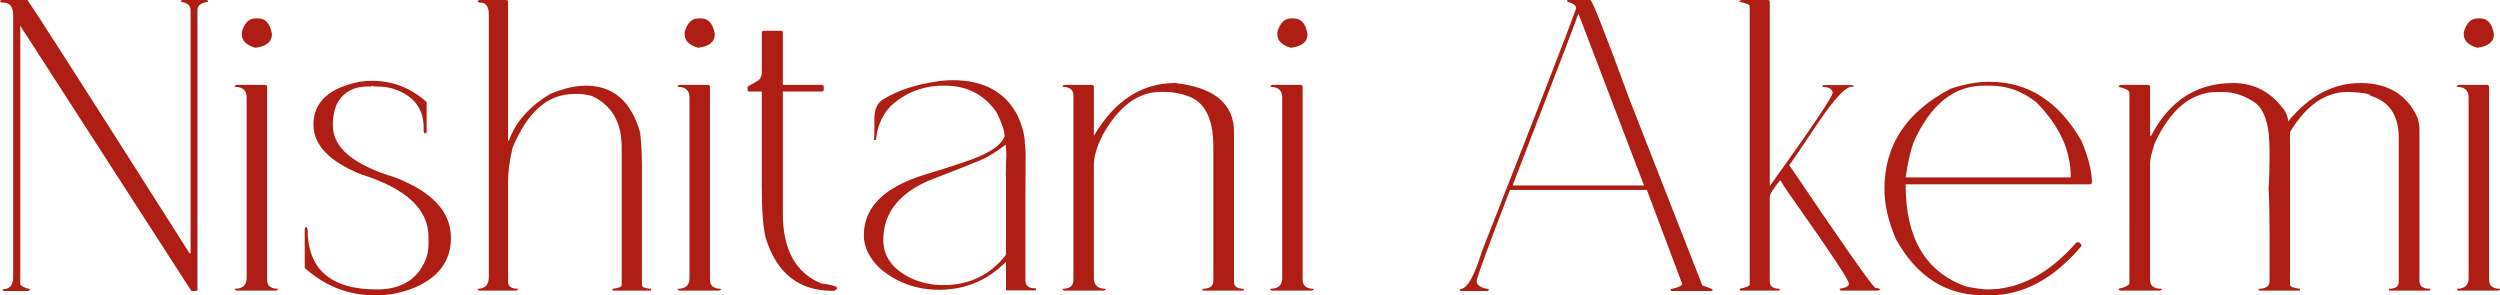 <?xml version="1.0" encoding="UTF-8"?>
<svg xmlns="http://www.w3.org/2000/svg" id="_レイヤー_2" viewBox="0 0 1330.61 157.15">
  <defs>
    <style>.cls-1{fill:#af1e15;}</style>
  </defs>
  <g id="_レイヤー_1-2">
    <g>
      <path class="cls-1" d="m.86,0h13.69c.79.5,29.57,45.45,86.34,134.84h.54V5.39c0-2.44-1.72-3.92-5.17-4.42V.43l.86-.43h12.72c.65.07.97.4.97.97-3.81.43-5.71,1.9-5.71,4.42v148.53c0,.65-.29.97-.86.97h-2.37L10.78,13.69v137.32c0,1.01,1.72,1.98,5.17,2.91v.43l-.97.54H2.26c-.58,0-.86-.32-.86-.97,3.74,0,5.6-2.12,5.6-6.36V8.3C7.01,3.7,5.28,1.4,1.83,1.4.61,1.4,0,1.08,0,.43l.86-.43Z"></path>
      <path class="cls-1" d="m125.99,45.16h15.2c.65.14.97.5.97,1.08v103.26c.29,2.8,2.23,4.2,5.82,4.2v.54l-1.08.43h-20.91c-.65,0-.97-.32-.97-.97,4.17,0,6.25-1.9,6.25-5.71V51.95c0-3.81-2.08-5.71-6.25-5.71v-.54l.97-.54Zm9.92-35.35h1.62c3.88,0,6.29,2.8,7.22,8.41,0,4.02-2.95,6.43-8.84,7.22-4.81-1.36-7.22-3.77-7.22-7.22v-1.08c1.36-4.89,3.77-7.33,7.22-7.33Z"></path>
      <path class="cls-1" d="m197.99,43.01c10.99,0,20.7,3.77,29.1,11.32v15.63c0,.72-.36,1.08-1.08,1.08l-.54-1.08v-2.05c0-8.98-4.13-15.38-12.4-19.19-3.59-1.8-7.94-2.69-13.04-2.69h-.97c-.36,0-.54-.14-.54-.43l-1.08.43h-1.51c-8.34,0-14.05,3.49-17.14,10.46-1.08,3.23-1.62,6.18-1.62,8.84v1.51c0,11.71,10.92,20.88,32.77,27.49,20.05,7.62,30.07,18.36,30.07,32.23,0,12.93-7.26,22.1-21.77,27.49-6.18,2.08-11.89,3.13-17.14,3.13h-1.51c-14.08,0-26.55-4.85-37.4-14.55v-20.7c.07-.72.39-1.08.97-1.08l.54,1.08c0,21.41,12.29,32.12,36.86,32.12,11.93,0,20.23-4.49,24.9-13.47,1.72-3.3,2.59-6.93,2.59-10.89v-3.66c0-14.66-11.93-25.72-35.79-33.2-16.96-6.83-25.44-15.66-25.44-26.52,0-12,8.3-19.62,24.9-22.85,1.8-.29,3.88-.43,6.25-.43Z"></path>
      <path class="cls-1" d="m255.21,0h14.23c.65.07.97.4.97.97v73.94h.43c3.52-9.92,10.85-18.22,21.99-24.9,6.9-2.95,13.26-4.42,19.08-4.42,14.44,0,24.04,8.3,28.78,24.9.65,5.68.97,11.71.97,18.11v63.16c0,1.08,1.62,1.72,4.85,1.94v.97h-20.48v-.97c3.23-.36,4.85-1.01,4.85-1.94v-73.4c0-13.37-5.35-22.49-16.06-27.38-2.95-.65-5.07-.97-6.36-.97h-2.91c-14.01,0-24.94,9.59-32.77,28.78-1.58,6.61-2.37,12.65-2.37,18.11v52.92c0,2.59,1.76,3.88,5.28,3.88v.54l-.97.43h-19.51c-.65,0-.97-.32-.97-.97,3.95,0,5.93-2.12,5.93-6.36V7.76c0-4.24-1.47-6.36-4.42-6.36-1.01,0-1.51-.32-1.51-.97l.97-.43Z"></path>
      <path class="cls-1" d="m361.7,45.16h15.2c.65.14.97.5.97,1.08v103.26c.29,2.8,2.23,4.2,5.82,4.2v.54l-1.08.43h-20.91c-.65,0-.97-.32-.97-.97,4.17,0,6.25-1.9,6.25-5.71V51.95c0-3.81-2.08-5.71-6.25-5.71v-.54l.97-.54Zm9.92-35.35h1.62c3.88,0,6.29,2.8,7.22,8.41,0,4.02-2.95,6.43-8.84,7.22-4.81-1.36-7.22-3.77-7.22-7.22v-1.08c1.36-4.89,3.77-7.33,7.22-7.33Z"></path>
      <path class="cls-1" d="m406.53,16.38h9.16c.65.07.97.4.97.97v27.81h20.8c.65.07.97.4.97.97v1.51c0,.72-.32,1.08-.97,1.08h-20.8v65c0,19.04,6.75,31.4,20.26,37.08,5.75.79,8.62,1.62,8.62,2.48,0,.5-.5,1.01-1.51,1.51h-.97c-17.96,0-29.82-9.45-35.57-28.35-1.37-5.53-2.05-14.84-2.05-27.92v-49.8h-6.57c-.65,0-.97-.36-.97-1.08v-1.51l6.04-3.56c1.01-1.22,1.51-2.41,1.51-3.56v-21.67c.14-.65.5-.97,1.08-.97Z"></path>
      <path class="cls-1" d="m507.09,42.68c16.38,0,27.84,6.18,34.38,18.54,2.66,5.82,3.99,10.85,3.99,15.09.07,0,.22,1.58.43,4.74-.07,10.56-.11,18.9-.11,25.01v43.76c.36,2.37,1.87,3.56,4.53,3.56.72,0,1.08.11,1.08.32v.54c0,.22-.11.32-.32.32h-15.31c-.22,0-.32-.11-.32-.32v-14.87c-9.92,9.92-21.77,14.87-35.57,14.87-12.07,0-22.6-3.81-31.58-11.43-5.68-5.53-8.52-11.39-8.52-17.57,0-15.09,11.1-25.94,33.31-32.55,14.44-4.38,24.04-7.62,28.78-9.7,7.04-3.16,11.25-6.5,12.61-10.02.14-.22.22-.36.22-.43,0-2.8-1.44-7.08-4.31-12.83-6.61-9.41-15.77-14.12-27.49-14.12h-.65c-10.64,0-19.83,3.45-27.59,10.35-3.81,3.59-6.4,8.34-7.76,14.23-.43,2.44-.65,3.88-.65,4.31h-1.08c.14-1.29.22-2.23.22-2.8v-8.41c0-5.46,1.8-9.05,5.39-10.78,7.11-4.31,16.02-7.29,26.73-8.95,3.3-.57,6.5-.86,9.59-.86Zm-36.97,85.04c0,8.7,4.85,15.45,14.55,20.26,5.53,2.52,11.32,3.77,17.35,3.77,13.94,0,25.08-5.39,33.41-16.17v-41.5c0-.43-.04-1.04-.11-1.83.07-.07.11-.5.11-1.29v-3.23c0-1.8.07-3.56.22-5.28l-.32-5.5c-5.03,3.88-9.52,6.65-13.47,8.3-3.52,1.51-12.79,5.17-27.81,10.99-15.95,7.04-23.93,17.53-23.93,31.47Z"></path>
      <path class="cls-1" d="m625.53,44.19c20.84,2.37,31.26,11.07,31.26,26.08v79.76c0,2.44,1.72,3.66,5.17,3.66v.97h-21.88v-.97c3.81,0,5.71-1.4,5.71-4.2v-71.46c0-15.09-4.67-24.11-14.01-27.05-3.81-1.36-7.8-2.05-11.96-2.05h-2.16c-11.93,0-22.17,7.62-30.72,22.85-3.16,6.32-4.74,11.57-4.74,15.74v60.47c0,3.81,2.08,5.71,6.25,5.71v.54l-.97.43h-20.91c-.65,0-.97-.32-.97-.97,3.59,0,5.5-1.4,5.71-4.2V50.34c-.22-2.73-2.12-4.1-5.71-4.1v-.54l.97-.54h14.66c.65.07.97.43.97,1.08v26.08c10.99-18.75,25.44-28.13,43.33-28.13Z"></path>
      <path class="cls-1" d="m677.16,45.16h15.2c.65.14.97.5.97,1.08v103.26c.29,2.8,2.23,4.2,5.82,4.2v.54l-1.08.43h-20.91c-.65,0-.97-.32-.97-.97,4.17,0,6.25-1.9,6.25-5.71V51.95c0-3.81-2.08-5.71-6.25-5.71v-.54l.97-.54Zm9.92-35.35h1.62c3.88,0,6.29,2.8,7.22,8.41,0,4.02-2.95,6.43-8.84,7.22-4.81-1.36-7.22-3.77-7.22-7.22v-1.08c1.36-4.89,3.77-7.33,7.22-7.33Z"></path>
      <path class="cls-1" d="m834.18,0h12.29c.93,0,7.98,17.89,21.13,53.68l38.48,98.3c3.74,1.15,5.6,1.94,5.6,2.37l-.86.54h-20.7c-.65,0-.97-.32-.97-.97,4.1-.86,6.14-1.83,6.14-2.91l-18.75-49.91h-72.86c-11.35,29.46-17.28,45.59-17.78,48.4,0,2.3,2.19,3.77,6.57,4.42v.43l-.97.54h-13.58c-.65,0-.97-.32-.97-.97,3.81,0,7.72-6.68,11.75-20.05,28.81-73.3,45.56-116.45,50.23-129.45,0-1.51-1.58-2.66-4.74-3.45v-.97Zm5.71,7.76c0,.58-11.61,30.9-34.82,90.97h69.95l-34.71-90.97h-.43Z"></path>
      <path class="cls-1" d="m926.87,0h14.12c.65.07.97.4.97.97v98.09c22.35-31.11,33.52-47.75,33.52-49.91-.65-1.94-2.44-2.91-5.39-2.91v-.97h15.63c.65.07.97.4.97.97-3.23-1.36-9.72,5.23-19.46,19.78-9.74,14.55-14.71,21.83-14.93,21.83,27.38,40.53,42.65,62.34,45.81,65.43,1.65,0,2.48.32,2.48.97l-.97.43h-19.51c-.65,0-.97-.32-.97-.97,3.23-.57,4.85-1.36,4.85-2.37v-.54c0-1.8-9.59-16.28-28.78-43.44-4.89-6.9-7.33-10.63-7.33-11.21h-.54c-3.59,4.31-5.39,7.22-5.39,8.73v44.95c0,2.59,1.8,3.88,5.39,3.88v.54l-.97.43h-19.51c-.65,0-.97-.32-.97-.97,3.59-.72,5.39-1.51,5.39-2.37V3.34c0-.86-1.8-1.65-5.39-2.37V.43l.97-.43Z"></path>
      <path class="cls-1" d="m1057.93,43.55h1.08c20.48,0,36.76,10.46,48.83,31.37,3.74,8.84,5.6,16.38,5.6,22.64l-.97.54h-98.19v.43c0,28.46,10.78,46.46,32.34,54,5.1,1.01,8.87,1.51,11.32,1.51,16.89,0,32.66-8.37,47.32-25.11h.97c.5,0,1.04.5,1.62,1.51v.54c-14.8,17.46-31.08,26.19-48.83,26.19h-3.13c-20.19,0-35.79-9.95-46.78-29.86-4.1-9.49-6.14-18.39-6.14-26.73,0-23.43,11.82-41.25,35.46-53.46,7.33-2.37,13.83-3.56,19.51-3.56Zm-43.65,50.88h87.85v-.54c0-14.01-6.14-27.2-18.43-39.56-7.4-5.82-15.49-8.73-24.25-8.73h-3.56c-16.03,0-28.53,10.13-37.51,30.4-1.72,4.96-3.09,11.1-4.1,18.43Z"></path>
      <path class="cls-1" d="m1188.67,44.19c11.35,0,20.55,5.03,27.59,15.09,1.08,2.16,1.62,3.92,1.62,5.28,11.21-13.58,24.04-20.37,38.48-20.37s24.61,6.07,30.29,18.22c.72,2.44,1.08,4.53,1.08,6.25v80.84c0,2.8,1.9,4.2,5.71,4.2v.97h-21.88v-.97c3.45,0,5.17-1.22,5.17-3.66v-76.64c0-12-5.03-19.47-15.09-22.42,0-1.01-3.66-1.69-10.99-2.05h-.97c-12,0-22.28,7.11-30.83,21.34v81.27c0,1.01,1.76,1.72,5.28,2.16v.97h-21.88v-.97c3.81,0,5.71-1.4,5.71-4.2v-26.62c0-8.98-.18-16.6-.54-22.85.36-3.16.54-9.95.54-20.37,0-14.16-3.13-22.85-9.38-26.08-5.1-3.09-10.31-4.63-15.63-4.63h-2.69c-13.8,0-24.9,9.02-33.31,27.05-1.72,5.03-2.59,8.7-2.59,10.99v61.98c0,3.16,2.08,4.74,6.25,4.74v.54l-1.08.43h-20.8c-.72,0-1.08-.32-1.08-.97,3.81-.93,5.71-1.98,5.71-3.13V49.37c0-1.22-1.91-2.26-5.71-3.13v-.54l1.08-.54h14.55c.72.07,1.08.43,1.08,1.08v26.08h.54c9.7-18.75,24.29-28.13,43.76-28.13Z"></path>
      <path class="cls-1" d="m1308.63,45.16h15.2c.65.14.97.5.97,1.08v103.26c.29,2.8,2.23,4.2,5.82,4.2v.54l-1.08.43h-20.91c-.65,0-.97-.32-.97-.97,4.17,0,6.25-1.9,6.25-5.71V51.95c0-3.81-2.08-5.71-6.25-5.71v-.54l.97-.54Zm9.92-35.35h1.62c3.88,0,6.29,2.8,7.22,8.41,0,4.02-2.95,6.43-8.84,7.22-4.82-1.36-7.22-3.77-7.22-7.22v-1.08c1.36-4.89,3.77-7.33,7.22-7.33Z"></path>
    </g>
  </g>
</svg>
